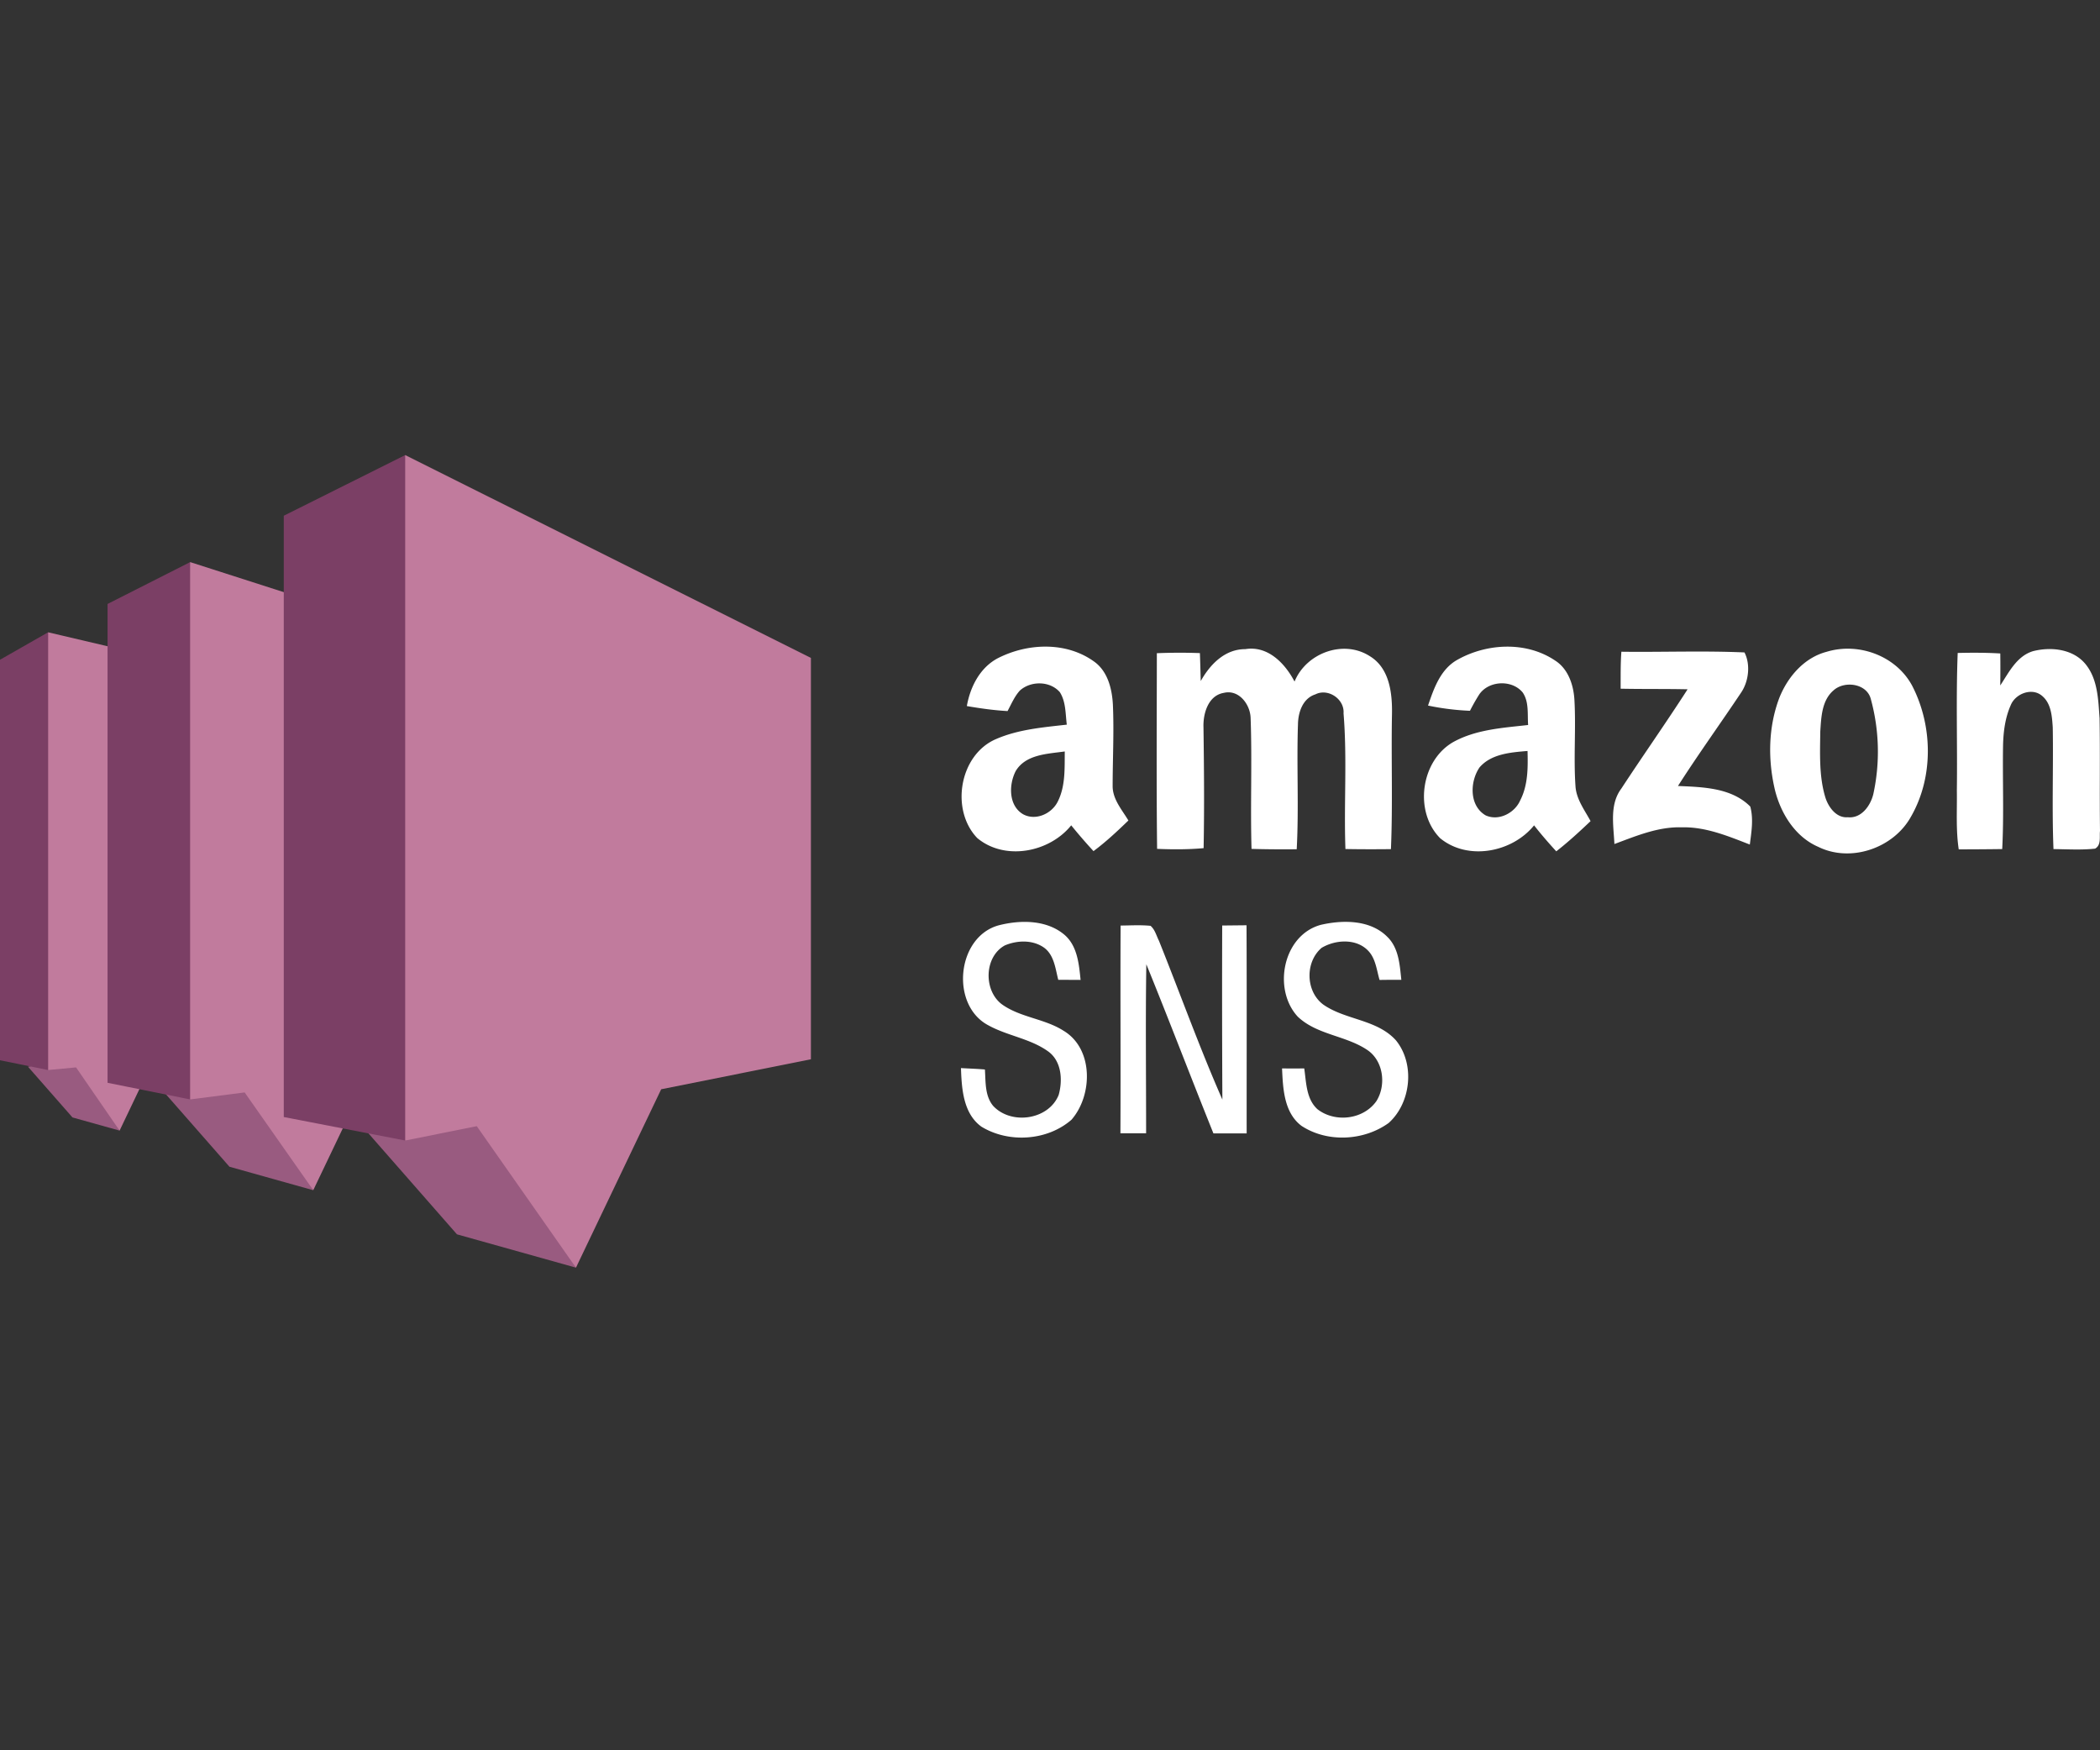 <svg width="60" height="50" viewBox="0 0 60 50" fill="none" xmlns="http://www.w3.org/2000/svg"><rect x="0" y="0" width="60" height="50" fill="#333333" stroke="none"/><defs><symbol id="content" viewBox="0 0 60 50" preserveAspectRatio="xMidYMid meet"><g id="NoColourRemove"><path d="M28.496 18.81c.857-.443 1.974-.49 2.777.098.38.28.5.774.524 1.222.034.771-.006 1.542-.007 2.315-.006.383.264.683.45.994-.318.307-.64.61-.997.875a15.03 15.03 0 01-.637-.737c-.623.774-1.895 1.021-2.684.364-.774-.804-.513-2.38.536-2.828.637-.277 1.34-.335 2.022-.412-.04-.311-.024-.654-.199-.928-.281-.324-.828-.328-1.141-.047-.155.17-.244.386-.353.587-.391-.022-.78-.077-1.163-.143.097-.546.369-1.087.872-1.36zm.52 3.225c-.195.385-.201.976.211 1.223.358.2.823-.01.995-.36.223-.442.194-.95.2-1.431-.493.07-1.121.08-1.407.568zM41.639 18.848c.844-.475 1.971-.533 2.795.023.376.24.527.704.55 1.131.046.82-.027 1.642.03 2.46.025.373.26.678.431.995-.316.3-.636.595-.98.863-.22-.24-.434-.486-.634-.742-.624.772-1.889 1.018-2.682.369-.758-.76-.557-2.227.382-2.754.65-.356 1.408-.4 2.13-.482-.024-.31.03-.655-.154-.927-.31-.382-.993-.342-1.255.073a5.478 5.478 0 00-.253.448 7.356 7.356 0 01-1.198-.149c.167-.492.355-1.038.838-1.308zm.633 3.075c-.277.407-.298 1.092.174 1.369.374.172.831-.066.988-.427.225-.436.222-.934.21-1.412-.477.04-1.036.08-1.372.47zM58.078 18.604c.523-.136 1.173-.067 1.526.39.334.427.346 1.003.384 1.522.017 1.074-.002 2.148.012 3.222-.02.17.042.403-.141.505-.395.043-.793.016-1.188.013-.047-1.159-.001-2.32-.021-3.478-.021-.315-.044-.686-.308-.902-.285-.242-.755-.063-.89.263-.162.361-.213.762-.222 1.155-.016.987.027 1.975-.024 2.961-.415.006-.828.008-1.242.009-.085-.559-.045-1.126-.054-1.688.018-1.309-.027-2.617.024-3.923.406-.01.812-.01 1.217.014.004.304.003.61-.001.915.247-.374.468-.834.928-.978zM33.053 18.66c.41-.017.82-.018 1.23-.003.01.267.016.532.024.799.266-.476.689-.914 1.273-.912.645-.106 1.135.407 1.407.926.333-.815 1.397-1.21 2.151-.725.56.34.643 1.048.633 1.642-.025 1.29.025 2.582-.03 3.87-.433.005-.867.005-1.3-.003-.047-1.292.052-2.587-.054-3.876.032-.407-.441-.727-.805-.542-.358.114-.49.506-.497.848-.041 1.192.028 2.386-.036 3.577-.43.003-.862.002-1.291-.011-.036-1.245.019-2.493-.026-3.737-.01-.392-.337-.825-.767-.72-.445.076-.593.588-.58.98.016 1.15.026 2.303.004 3.456-.442.04-.887.039-1.329.02-.021-1.864-.009-3.727-.007-5.589zM46.325 18.618c1.172.015 2.346-.032 3.517.02.176.34.123.823-.094 1.144-.597.894-1.227 1.765-1.806 2.671.711.031 1.53.048 2.066.588.096.354.033.727-.013 1.085-.624-.242-1.264-.51-1.947-.492-.674-.02-1.303.248-1.922.477-.024-.528-.145-1.127.198-1.584.622-.95 1.278-1.879 1.893-2.836-.638-.014-1.275-.004-1.913-.017.002-.352-.005-.704.021-1.056zM52.192 18.619c.92-.279 1.996.122 2.448.983.586 1.145.605 2.61-.044 3.733-.498.895-1.718 1.316-2.647.856-.655-.283-1.067-.946-1.235-1.618-.206-.866-.194-1.8.124-2.638.239-.6.71-1.149 1.354-1.316zm.198 1.1c-.34.287-.355.768-.382 1.177-.007.635-.04 1.286.15 1.9.092.273.314.577.637.55.385.04.646-.326.728-.659a5.688 5.688 0 00-.07-2.714c-.112-.45-.75-.534-1.063-.254zM37.737 26.42c.628-.145 1.412-.148 1.898.34.331.318.357.801.403 1.23-.208 0-.415 0-.622.004-.083-.282-.11-.608-.322-.831-.338-.36-.937-.323-1.334-.086-.477.408-.46 1.249.054 1.625.636.44 1.526.417 2.067 1.014.552.673.437 1.789-.205 2.364-.71.513-1.754.567-2.492.081-.5-.379-.528-1.065-.554-1.64.211.003.422.003.634 0 .059.4.054.872.378 1.166.502.39 1.309.298 1.682-.229.285-.45.208-1.134-.24-1.451-.616-.427-1.451-.437-2.005-.964-.725-.784-.424-2.329.658-2.623zM28.233 29.287c-1.085-.578-.902-2.514.292-2.851.624-.162 1.39-.167 1.903.281.357.32.4.829.446 1.276-.214-.002-.426-.002-.638-.002-.085-.332-.12-.734-.433-.938-.322-.21-.752-.19-1.095-.045-.605.334-.611 1.33-.047 1.707.524.355 1.194.39 1.726.73.86.514.837 1.844.226 2.543-.692.603-1.795.673-2.573.197-.52-.376-.564-1.086-.584-1.673.227.013.457.02.684.04.024.353-.005.75.236 1.04.514.552 1.584.403 1.872-.314.12-.427.083-.978-.314-1.252-.511-.361-1.159-.438-1.701-.739zM32.017 26.44c.284-.002.57-.021.856.008.127.108.166.282.24.427.606 1.511 1.157 3.047 1.812 4.537a580.49 580.49 0 01-.005-4.973l.695-.007c.01 1.981.002 3.964.004 5.945h-.95c-.647-1.607-1.263-3.228-1.917-4.831-.025 1.608-.005 3.22-.006 4.829h-.734c.01-1.978-.005-3.956.005-5.934z" fill="#fff"/><path d="M8.948 34l-2.392-.67-2.263-2.58 2.83-.08L8.949 34m-5.531-1.702l-1.347-.376-1.272-1.45 1.546-.255 1.073 2.083" fill="#995B80"/><path d="M0 30.288l1.376.28.2-.35V18.293l-.2-.231L0 18.847v11.441z" fill="#7B3F65"/><path d="M6.69 19.31l-5.314-1.247v12.504l.797-.075 1.244 1.806.96-2.01 2.315-.215V19.31" fill="#C17B9D"/><path d="M3.074 30.932l2.359.475.155-.366V16.39l-.155-.332-2.36 1.195v13.68z" fill="#7B3F65"/><path d="M18.892 20.377l-13.46-4.32v15.35l1.558-.2L8.95 34l1.55-3.244 8.391-1.08v-9.299" fill="#C17B9D"/><path d="M16.456 36.213l-3.4-.952-3.213-3.665 4.166-.042 2.447 4.66" fill="#995B80"/><path d="M8.108 31.91l3.47.671.27-.232V13.373l-.27-.373-3.47 1.733V31.91" fill="#7B3F65"/><path d="M23.17 18.795L11.577 13v19.581l2.045-.41 2.834 4.042 2.435-5.096h-.002l4.28-.857V18.795z" fill="#C17B9D"/></g></symbol></defs><use href="#content"/></svg>